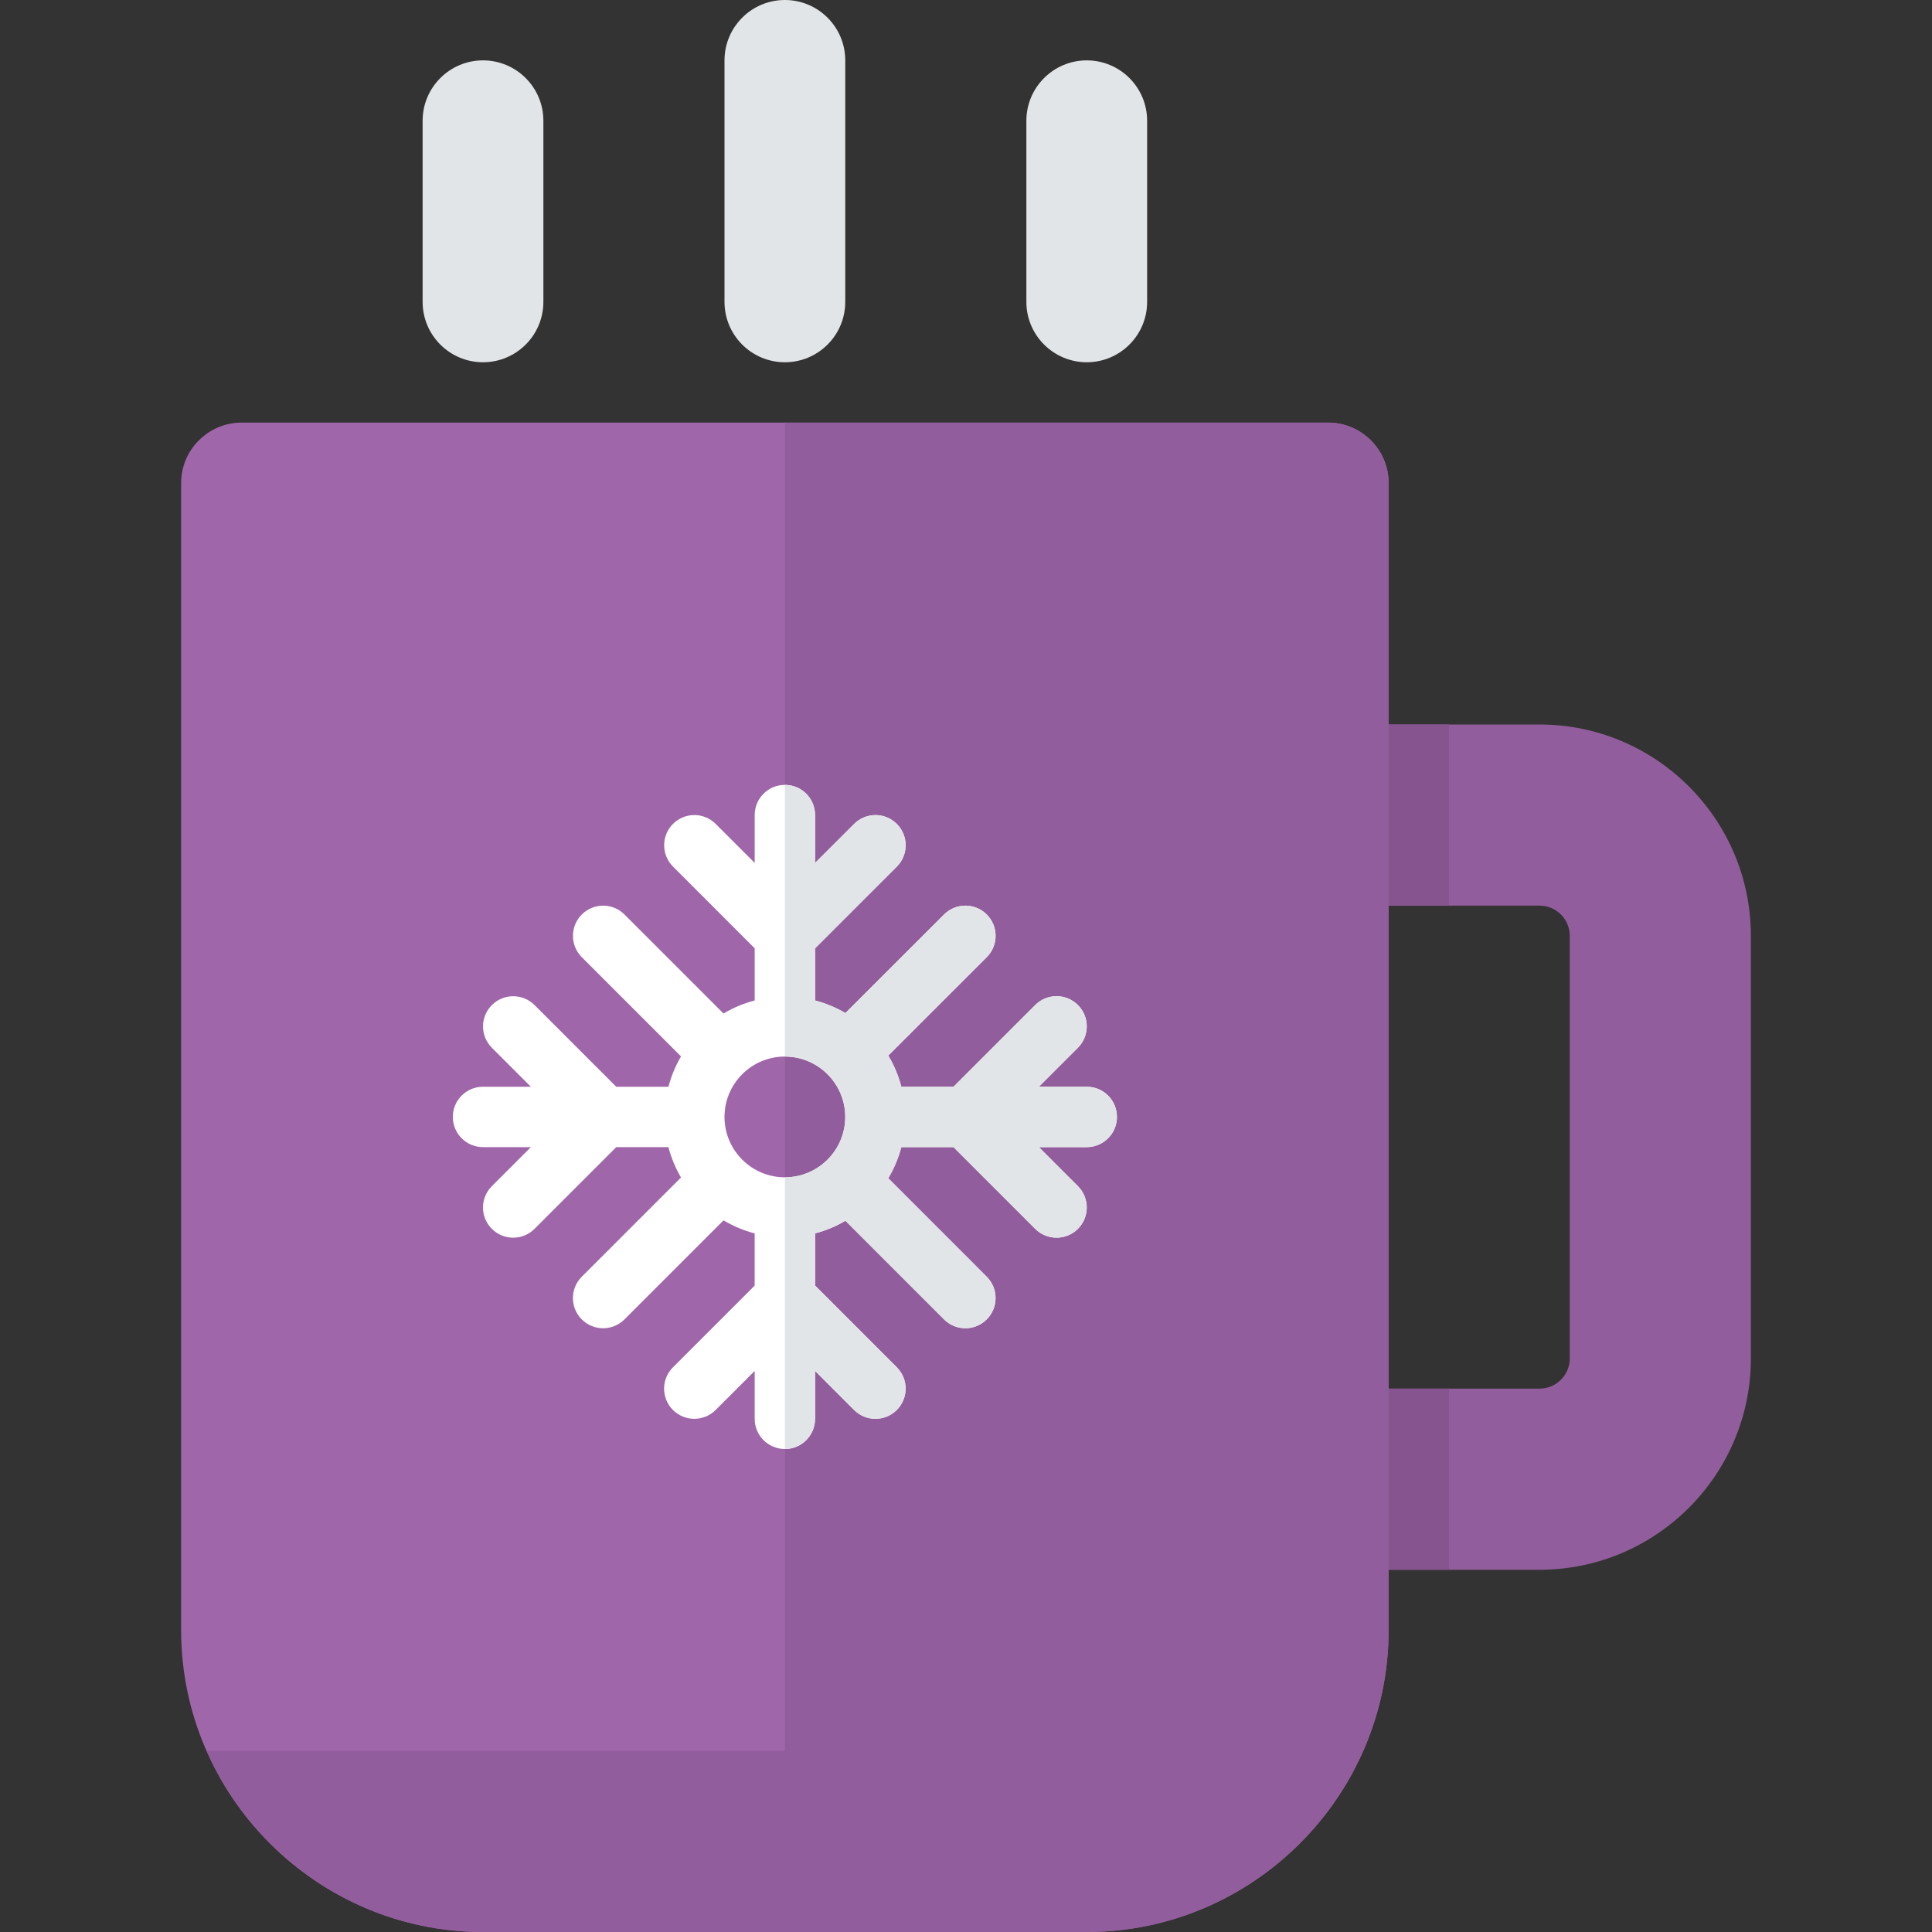 <?xml version="1.0" encoding="iso-8859-1"?>
<!-- Uploaded to: SVG Repo, www.svgrepo.com, Generator: SVG Repo Mixer Tools -->
<svg version="1.1" id="Layer_1" xmlns="http://www.w3.org/2000/svg" xmlns:xlink="http://www.w3.org/1999/xlink" 
	 viewBox="0 0 512 512" xml:space="preserve">
<rect x="0" y="0" width="512" height="512" fill="#333333" stroke="none"/>
<path style="fill:#A066AA;" d="M352,112H64c-8.8,0-16,7.2-16,16v304c0,44,36,80,80,80h160c44,0,80-36,80-80V128
	C368,119.208,360.808,112,352,112z"/>
<path style="fill:#925D9C;" d="M288,512c44,0,80-36,80-80V128c0-8.8-7.192-16-16-16H208v352H54.768c12.408,28.176,40.6,48,73.232,48
	h80H288z"/>
<g>
	<path style="fill:#E2E5E7;" d="M208,96c-8.832,0-16-7.168-16-16V16c0-8.832,7.168-16,16-16s16,7.168,16,16v64
		C224,88.84,216.832,96,208,96z"/>
	<path style="fill:#E2E5E7;" d="M288,96c-8.832,0-16-7.168-16-16V32c0-8.832,7.168-16,16-16s16,7.168,16,16v48
		C304,88.84,296.832,96,288,96z"/>
	<path style="fill:#E2E5E7;" d="M128,96c-8.832,0-16-7.168-16-16V32c0-8.832,7.168-16,16-16s16,7.168,16,16v48
		C144,88.84,136.832,96,128,96z"/>
</g>
<path style="fill:#925D9C;" d="M408,192h-40v48h40c4.416,0,8,3.592,8,8v112c0,4.408-3.584,8-8,8h-40v48h40c30.88,0,56-25.128,56-56
	V248C464,217.128,438.88,192,408,192z"/>
<path style="fill:#FFFFFF;" d="M288,288h-12.688l10.344-10.344c3.128-3.128,3.128-8.184,0-11.312c-3.128-3.12-8.184-3.12-11.312,0
	L252.688,288h-13.824c-0.768-2.952-1.936-5.712-3.456-8.264l26.088-26.072c3.128-3.128,3.128-8.184,0-11.312s-8.184-3.128-11.312,0
	l-26.136,26.12c-2.496-1.456-5.184-2.592-8.048-3.336V251.32l21.664-21.656c3.128-3.128,3.128-8.184,0-11.312s-8.184-3.128-11.312,0
	L216,228.688V216c0-4.424-3.584-8-8-8s-8,3.576-8,8v12.68l-10.336-10.336c-3.128-3.128-8.184-3.128-11.312,0s-3.128,8.184,0,11.312
	L200,251.312v13.824c-2.944,0.768-5.704,1.928-8.256,3.464l-26.248-26.248c-3.128-3.128-8.184-3.128-11.312,0s-3.128,8.184,0,11.312
	l26.296,26.296c-1.464,2.496-2.592,5.176-3.336,8.048H163.32l-21.656-21.656c-3.128-3.12-8.184-3.12-11.312,0
	c-3.128,3.128-3.128,8.184,0,11.312L140.688,288H128c-4.416,0-8,3.576-8,8c0,4.416,3.584,8,8,8h12.688l-10.344,10.344
	c-3.128,3.128-3.128,8.184,0,11.312c1.56,1.56,3.608,2.344,5.656,2.344s4.096-0.784,5.656-2.344L163.312,304h13.824
	c0.744,2.856,1.88,5.544,3.336,8.048l-26.296,26.296c-3.128,3.128-3.128,8.184,0,11.312c1.568,1.56,3.616,2.344,5.656,2.344
	s4.096-0.784,5.656-2.344l26.248-26.248c2.552,1.512,5.312,2.688,8.256,3.456v13.832l-21.656,21.656
	c-3.128,3.128-3.128,8.184,0,11.312c1.568,1.552,3.616,2.336,5.664,2.336s4.096-0.784,5.656-2.344L200,363.312V376
	c0,4.424,3.584,8,8,8s8-3.576,8-8v-12.696l10.344,10.352c1.56,1.56,3.608,2.344,5.656,2.344s4.096-0.784,5.656-2.344
	c3.128-3.128,3.128-8.184,0-11.312L216,340.68v-13.824c2.864-0.744,5.552-1.872,8.048-3.344l26.136,26.144
	c1.56,1.56,3.608,2.344,5.648,2.344c2.04,0,4.096-0.784,5.656-2.344c3.128-3.128,3.128-8.184,0-11.312L235.4,312.248
	c1.52-2.544,2.688-5.312,3.456-8.248h13.824l21.656,21.656c1.568,1.56,3.616,2.344,5.664,2.344s4.096-0.784,5.656-2.344
	c3.128-3.128,3.128-8.184,0-11.312L275.312,304H288c4.424,0,8-3.584,8-8C296,291.576,292.424,288,288,288z M192,296
	c0-8.832,7.176-16,16-16s16,7.168,16,16c0,8.824-7.176,16-16,16S192,304.824,192,296z"/>
<path style="fill:#E2E5E7;" d="M288,288h-12.688l10.344-10.344c3.128-3.128,3.128-8.184,0-11.312c-3.128-3.12-8.184-3.12-11.312,0
	L252.688,288h-13.824c-0.768-2.952-1.936-5.712-3.456-8.264l26.088-26.072c3.128-3.128,3.128-8.184,0-11.312s-8.184-3.128-11.312,0
	l-26.136,26.12c-2.496-1.456-5.184-2.592-8.048-3.336V251.32l21.664-21.656c3.128-3.128,3.128-8.184,0-11.312s-8.184-3.128-11.312,0
	L216,228.688V216c0-4.424-3.584-8-8-8v72c8.824,0,16,7.168,16,16c0,8.824-7.176,16-16,16v72c4.416,0,8-3.576,8-8v-12.696
	l10.344,10.352c1.56,1.56,3.608,2.344,5.656,2.344s4.096-0.784,5.656-2.344c3.128-3.128,3.128-8.184,0-11.312L216,340.68v-13.824
	c2.864-0.744,5.552-1.872,8.048-3.344l26.136,26.144c1.56,1.56,3.608,2.344,5.648,2.344c2.04,0,4.096-0.784,5.656-2.344
	c3.128-3.128,3.128-8.184,0-11.312L235.4,312.248c1.52-2.544,2.688-5.312,3.456-8.248h13.824l21.656,21.656
	c1.568,1.56,3.616,2.344,5.664,2.344s4.096-0.784,5.656-2.344c3.128-3.128,3.128-8.184,0-11.312L275.312,304H288
	c4.424,0,8-3.584,8-8C296,291.576,292.424,288,288,288z"/>
<g>
	<rect x="368" y="368" style="fill:#86558F;" width="16" height="48"/>
	<rect x="368" y="192" style="fill:#86558F;" width="16" height="48"/>
</g>
</svg>